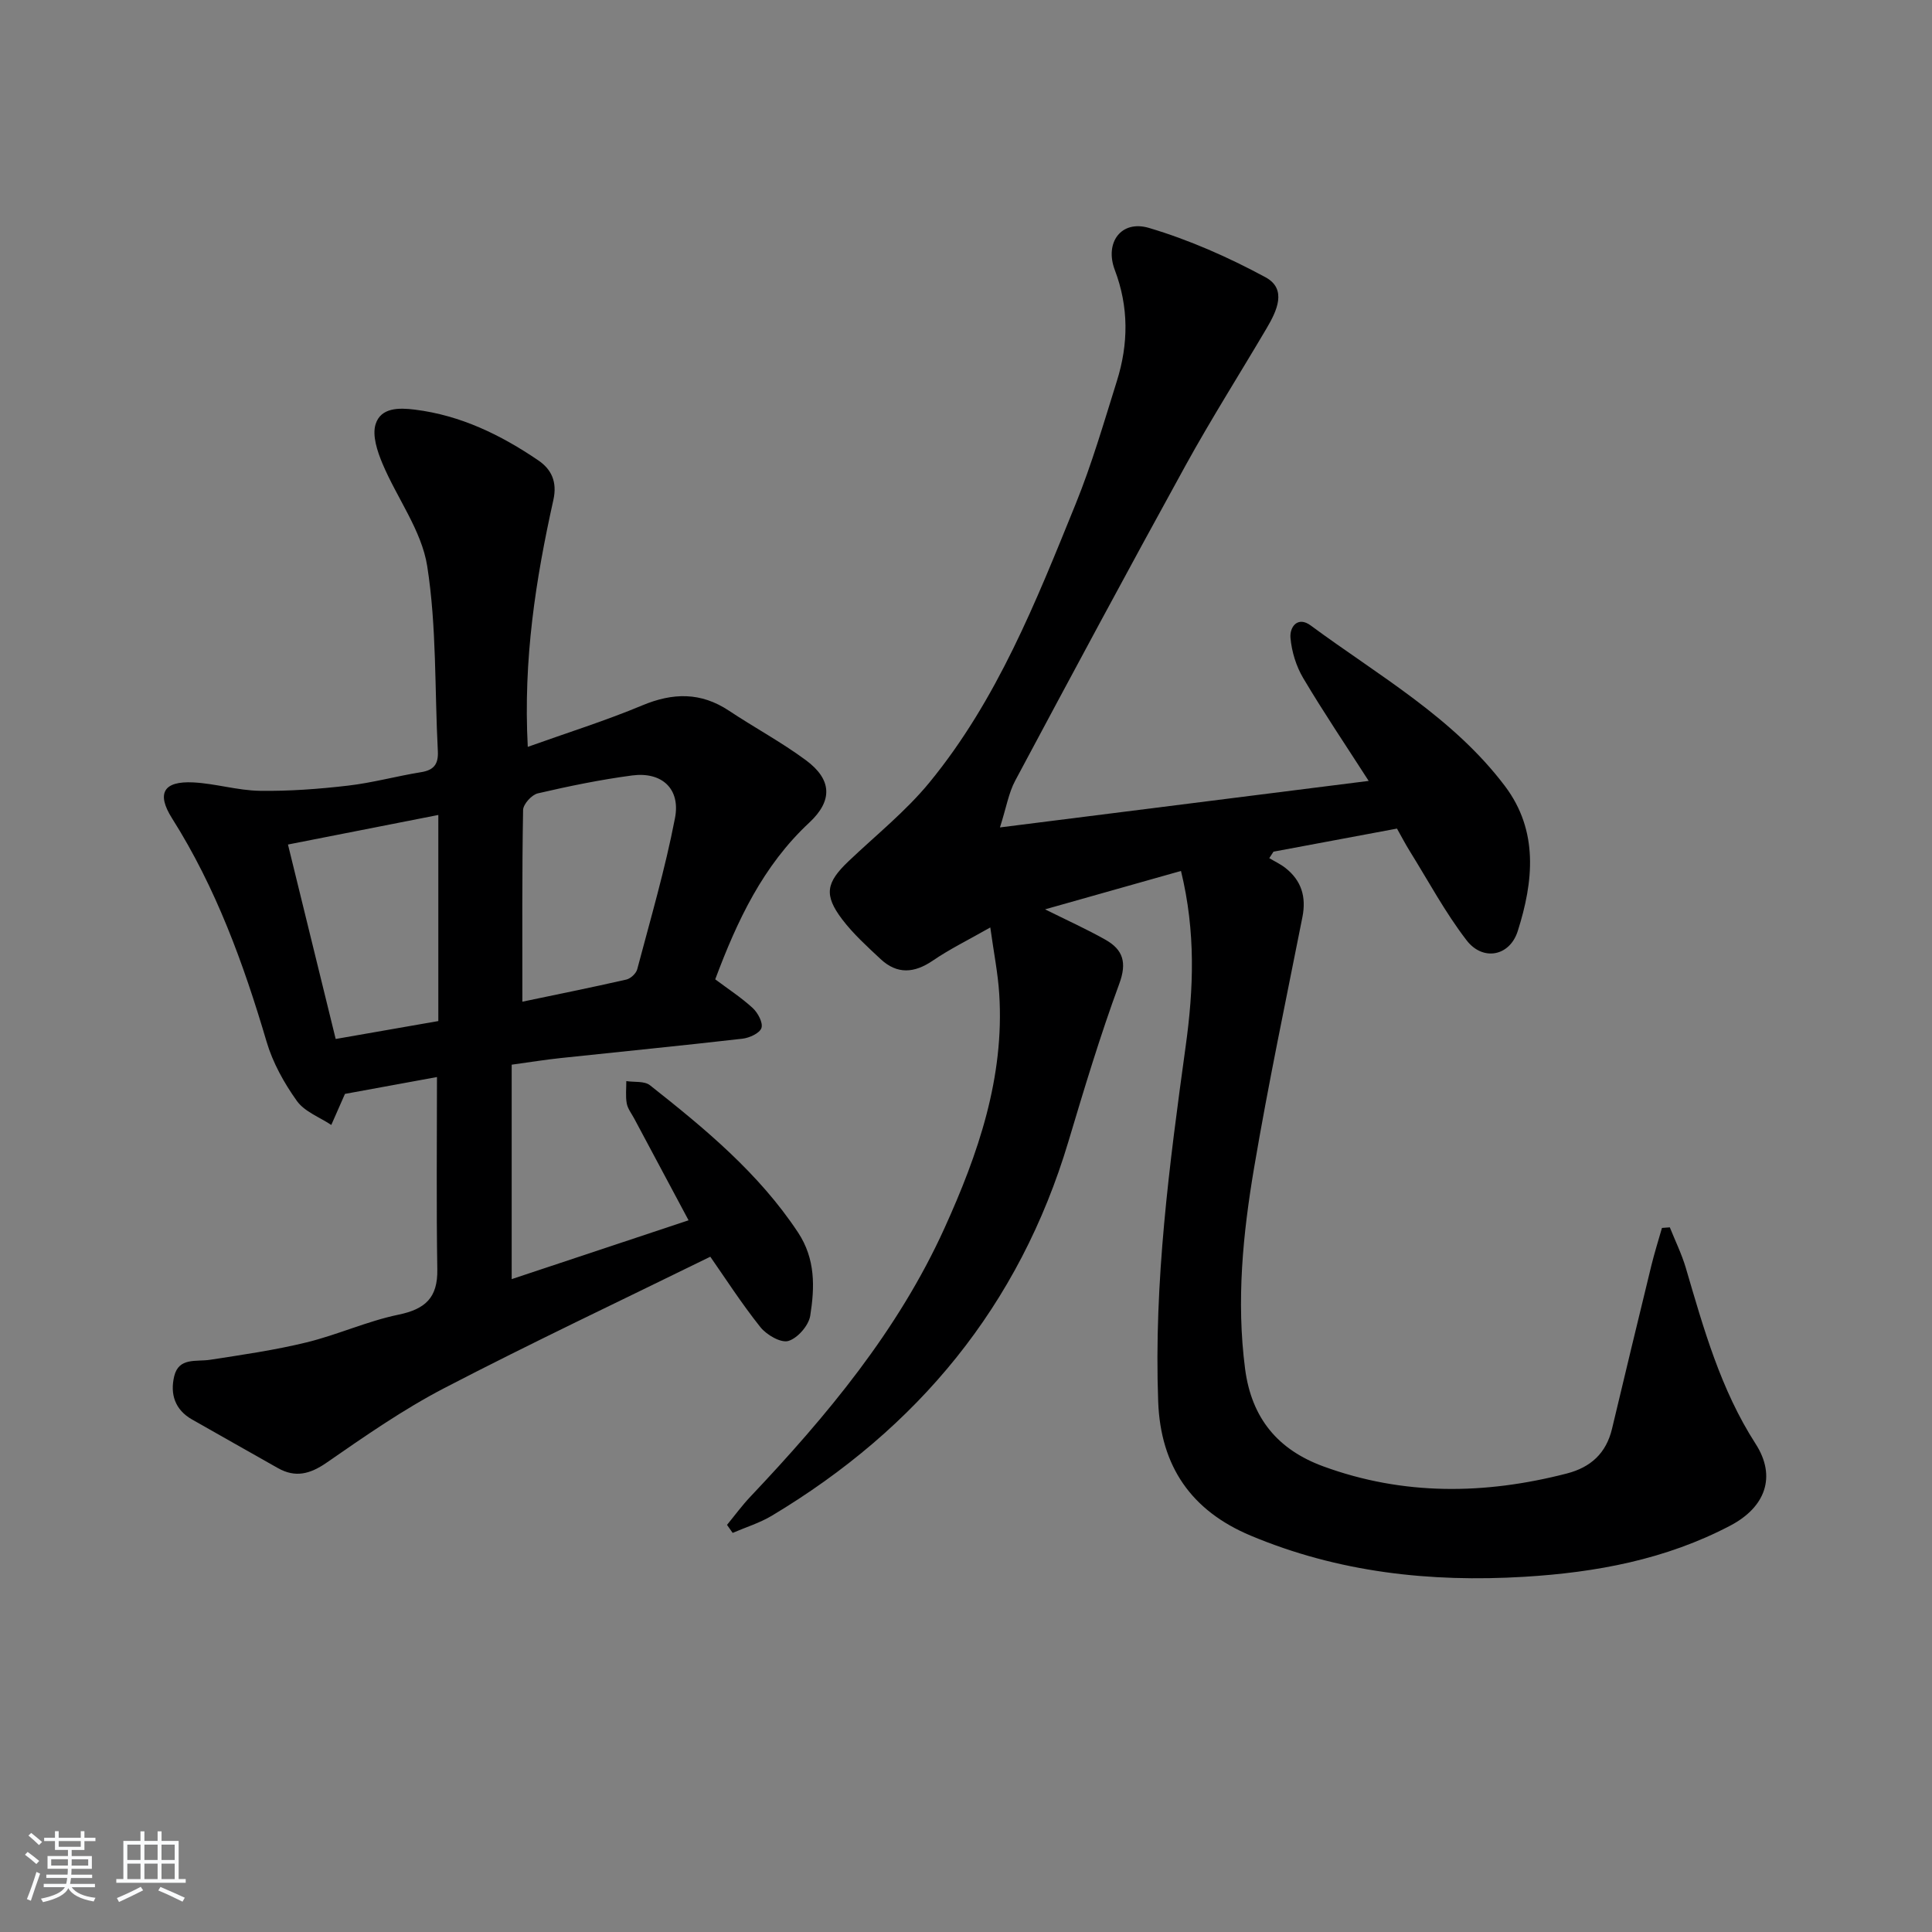 <svg enable-background="new 0 0 400 400" viewBox="0 0 400 400" xmlns="http://www.w3.org/2000/svg"><rect x="0" y="0" width="400" height="400" fill="#808080" stroke="none"/><path d="m5.17 384 .55-.58c.85.61 1.65 1.24 2.4 1.87l-.59.64c-.83-.73-1.62-1.38-2.36-1.93m1.22 9.53-.82-.34c.71-1.76 1.37-3.64 1.98-5.63.24.13.5.25.76.36-.6 1.67-1.24 3.54-1.92 5.61m-.5-13.5.57-.54c.56.44 1.31 1.06 2.26 1.87l-.65.64c-.67-.66-1.4-1.32-2.18-1.97m3.25.46h2.24v-1.36h.77v1.36h4.57v-1.36h.76v1.36h2.28v.69h-2.28v1.84h-2.64v1.26h4.18v2.64h-4.21c0 .45-.02.86-.05 1.21h4.32v.69h-4.38c-.04.34-.1.75-.19 1.22h5.15v.69h-4.82c.87 1.19 2.51 1.92 4.93 2.19-.17.31-.3.57-.37.76-2.77-.49-4.52-1.41-5.26-2.76-.56 1.26-2.3 2.23-5.24 2.9-.12-.24-.26-.48-.43-.72 2.73-.55 4.38-1.34 4.96-2.38h-4.38v-.69h4.65c.1-.38.17-.79.21-1.22h-4.32v-.69h4.4c.03-.34.05-.75.05-1.21h-4.2v-2.64h4.23v-1.26h-2.69v-1.84h-2.24zm1.46 4.46v1.29h3.45c.01-.4.02-.57.01-.53v-.32-.45h-3.46zm1.55-2.59h4.57v-1.19h-4.57zm6.11 2.59h-3.42v.77c-.01.19-.01.37-.02.53h3.44z" fill="#fafbfc"/><path d="m32.63 379.16h.82v1.98h3.54v7.89h1.46v.78h-14.37v-.78h1.46v-7.89h3.54v-1.98h.82v1.98h2.73zm-3.49 11.48.5.73c-1.61.82-3.28 1.63-5 2.42-.13-.27-.28-.55-.44-.82 1.75-.73 3.4-1.5 4.94-2.33m-2.78-5.55h2.73v-3.18h-2.73zm0 3.95h2.73v-3.2h-2.73zm3.54-3.95h2.73v-3.18h-2.73zm0 3.95h2.73v-3.2h-2.73zm7.89 4.68c-1.84-.92-3.51-1.7-5.02-2.32l.45-.73c1.89.8 3.57 1.55 5.04 2.23zm-1.62-11.81h-2.73v3.18h2.73zm-2.73 7.13h2.73v-3.2h-2.73z" fill="#fafbfc"/><g fill="#000001"><path d="m244.51 180.32c-9.39 2.65-18.42 5.21-28.14 7.95 4.62 2.3 8.66 4.12 12.5 6.29 3.65 2.06 4.49 4.72 2.86 9.13-3.95 10.72-7.25 21.7-10.53 32.66-10.17 34.02-31.21 59.38-61.41 77.47-2.51 1.5-5.39 2.38-8.1 3.55-.39-.55-.78-1.1-1.17-1.66 1.6-1.95 3.1-4 4.83-5.83 15.84-16.75 30.56-34.37 40.18-55.57 6.98-15.37 12.46-31.24 11.35-48.54-.27-4.26-1.12-8.48-1.85-13.75-4.53 2.58-8.38 4.46-11.88 6.85-3.85 2.63-7.4 2.9-10.84-.31-2.78-2.6-5.65-5.2-7.94-8.21-3.83-5.06-3.35-7.6 1.3-12.03 5.66-5.39 11.86-10.34 16.78-16.34 14-17.08 22.06-37.45 30.25-57.63 3.36-8.28 5.86-16.92 8.54-25.47 2.4-7.66 2.48-15.31-.43-22.98-2.15-5.66 1.3-10.42 7.07-8.71 8.33 2.47 16.46 6.07 24.12 10.21 4.54 2.45 2.35 6.99.24 10.57-5.57 9.45-11.45 18.72-16.74 28.32-11.95 21.7-23.66 43.52-35.33 65.37-1.34 2.51-1.81 5.47-3.14 9.65 26.17-3.3 50.92-6.42 76.34-9.63-4.7-7.32-9.33-14.17-13.55-21.28-1.46-2.46-2.39-5.48-2.64-8.33-.2-2.29 1.51-4.56 4.19-2.57 14.01 10.35 29.49 19.03 40.22 33.26 7 9.29 5.9 19.78 2.64 30.02-1.66 5.22-7.22 6.27-10.58 1.91-4.43-5.75-7.9-12.25-11.76-18.45-.87-1.4-1.64-2.87-2.66-4.69-8.52 1.59-17.04 3.18-25.57 4.78-.29.45-.58.89-.87 1.34 1.11.67 2.31 1.22 3.33 2.02 3.34 2.62 4.36 6 3.53 10.19-3.42 17.26-7.05 34.48-9.99 51.82-2.33 13.76-3.71 27.6-1.88 41.69 1.35 10.36 6.91 16.79 16.15 20.19 16.59 6.09 33.49 5.88 50.47 1.49 4.96-1.28 8.14-4.2 9.35-9.25 2.69-11.28 5.4-22.56 8.15-33.82.64-2.61 1.45-5.18 2.19-7.77.54-.04 1.09-.08 1.63-.12 1.11 2.78 2.45 5.5 3.3 8.36 3.7 12.6 7.21 25.2 14.46 36.46 4.37 6.78 2.02 13.12-5.22 16.92-13.37 7.03-27.78 9.71-42.71 10.61-19.51 1.17-38.47-.92-56.62-8.53-12.3-5.16-18.65-14.36-19.14-27.75-.91-24.72 2.32-49.12 5.68-73.5 1.66-11.92 2.12-23.73-.96-36.36z"/><path d="m109.27 154.63c8.21-2.94 16.11-5.41 23.71-8.59 6.35-2.65 12.12-2.76 17.94 1.1 5.26 3.5 10.86 6.5 15.93 10.25 5.39 3.99 5.62 8.35.69 12.94-9.56 8.9-14.89 20.22-19.46 32.43 2.6 1.95 5.36 3.74 7.76 5.94 1.06.98 2.17 3.04 1.81 4.13-.35 1.08-2.48 2.05-3.92 2.22-12.54 1.44-25.1 2.67-37.66 4.01-3.11.33-6.21.83-10.13 1.37v44.4c11.78-3.92 23.95-7.96 36.62-12.18-3.94-7.37-7.61-14.23-11.27-21.1-.55-1.02-1.33-2.01-1.53-3.1-.27-1.5-.08-3.07-.09-4.62 1.66.26 3.75-.05 4.9.86 11.37 8.98 22.51 18.17 30.65 30.47 3.65 5.52 3.46 11.38 2.53 17.25-.32 2.02-2.61 4.65-4.53 5.22-1.56.46-4.51-1.26-5.79-2.86-3.92-4.92-7.34-10.24-10.37-14.58-18.51 9.09-36.98 17.8-55.09 27.21-8.5 4.42-16.45 9.96-24.35 15.43-3.43 2.37-6.46 3.16-10.07 1.13-5.94-3.33-11.84-6.72-17.77-10.06-3.59-2.03-4.59-5.3-3.71-8.97.95-3.94 4.53-2.96 7.41-3.4 6.69-1.03 13.41-2 19.97-3.6 6.44-1.57 12.58-4.4 19.05-5.74 5.56-1.15 8.14-3.52 8.04-9.35-.21-13.13-.07-26.26-.07-39.85-6.35 1.16-12.76 2.34-19.05 3.49-.9 2.05-1.86 4.24-2.83 6.43-2.43-1.62-5.54-2.75-7.13-4.98-2.65-3.71-4.99-7.92-6.27-12.27-4.77-16.17-10.49-31.88-19.56-46.22-3.29-5.2-1.78-7.77 4.41-7.45 4.6.24 9.16 1.67 13.76 1.74 6.07.09 12.19-.37 18.23-1.07 5.09-.59 10.08-1.97 15.15-2.79 2.7-.43 3.61-1.72 3.47-4.37-.67-12.78-.23-25.72-2.2-38.29-1.16-7.37-6.26-14.08-9.26-21.22-1.06-2.53-2.16-5.79-1.43-8.15 1.08-3.49 4.86-3.44 8.13-3.03 9.47 1.17 17.8 5.23 25.55 10.5 2.7 1.83 3.97 4.42 3.13 8.2-3.65 16.42-6.26 32.97-5.3 51.12zm-1.12 52.76c6.98-1.46 14.27-2.93 21.52-4.58.89-.2 2.03-1.26 2.26-2.13 2.75-10.4 5.79-20.76 7.82-31.31 1.18-6.1-2.76-9.63-8.88-8.82-6.56.87-13.08 2.21-19.53 3.71-1.26.29-3.02 2.24-3.04 3.45-.23 12.94-.15 25.9-.15 39.68zm-17.4-38.66c-10.52 2.07-20.4 4.01-31.13 6.12 3.23 13.18 6.48 26.43 9.88 40.26 7.38-1.29 14.31-2.5 21.25-3.71 0-14.3 0-28.07 0-42.67z"/></g></svg>